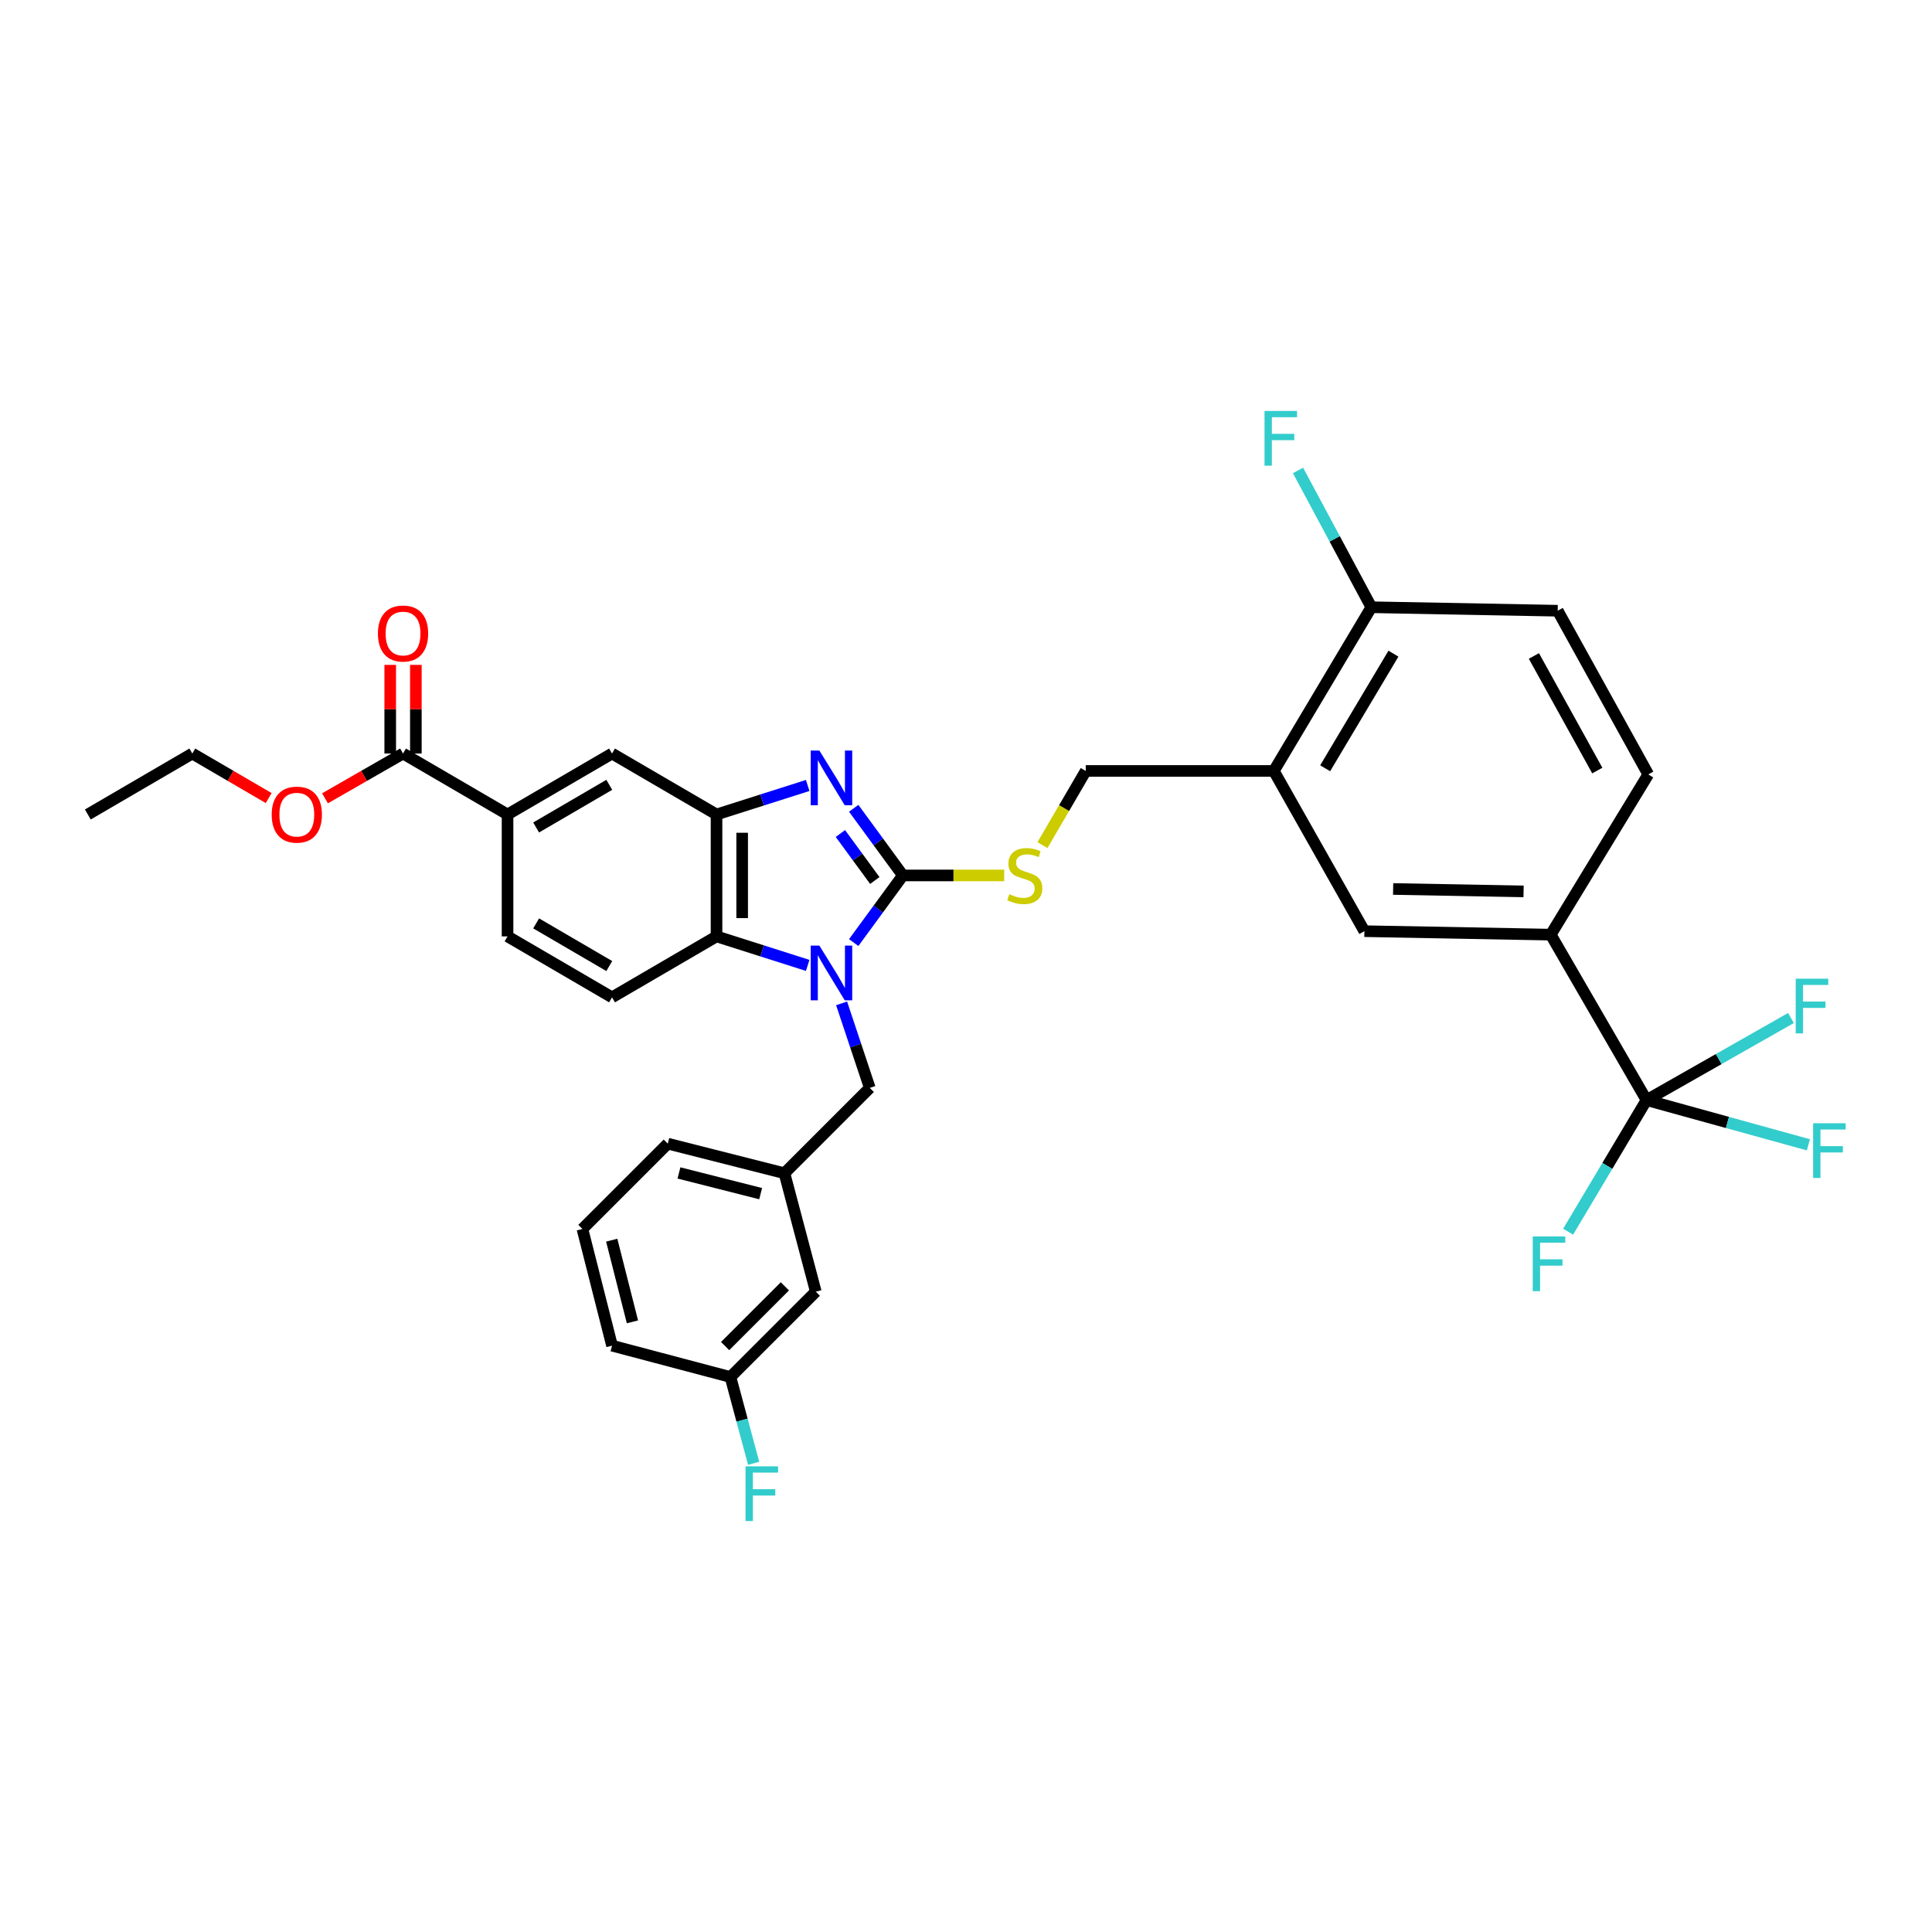 <?xml version='1.0' encoding='iso-8859-1'?>
<svg version='1.1' baseProfile='full'
              xmlns='http://www.w3.org/2000/svg'
                      xmlns:rdkit='http://www.rdkit.org/xml'
                      xmlns:xlink='http://www.w3.org/1999/xlink'
                  xml:space='preserve'
width='1000px' height='1000px' viewBox='0 0 1000 1000'>
<!-- END OF HEADER -->
<rect style='opacity:1.0;fill:#FFFFFF;stroke:none' width='1000' height='1000' x='0' y='0'> </rect>
<path class='bond-0' d='M 370.872,421.573 L 370.872,484.673' style='fill:none;fill-rule:evenodd;stroke:#000000;stroke-width:6px;stroke-linecap:butt;stroke-linejoin:miter;stroke-opacity:1' />
<path class='bond-0' d='M 384.142,431.038 L 384.142,475.208' style='fill:none;fill-rule:evenodd;stroke:#000000;stroke-width:6px;stroke-linecap:butt;stroke-linejoin:miter;stroke-opacity:1' />
<path class='bond-1' d='M 370.872,421.573 L 394.469,414.066' style='fill:none;fill-rule:evenodd;stroke:#000000;stroke-width:6px;stroke-linecap:butt;stroke-linejoin:miter;stroke-opacity:1' />
<path class='bond-1' d='M 394.469,414.066 L 418.066,406.56' style='fill:none;fill-rule:evenodd;stroke:#0000FF;stroke-width:6px;stroke-linecap:butt;stroke-linejoin:miter;stroke-opacity:1' />
<path class='bond-2' d='M 370.872,421.573 L 316.788,390.026' style='fill:none;fill-rule:evenodd;stroke:#000000;stroke-width:6px;stroke-linecap:butt;stroke-linejoin:miter;stroke-opacity:1' />
<path class='bond-3' d='M 370.872,484.673 L 394.469,492.182' style='fill:none;fill-rule:evenodd;stroke:#000000;stroke-width:6px;stroke-linecap:butt;stroke-linejoin:miter;stroke-opacity:1' />
<path class='bond-3' d='M 394.469,492.182 L 418.066,499.691' style='fill:none;fill-rule:evenodd;stroke:#0000FF;stroke-width:6px;stroke-linecap:butt;stroke-linejoin:miter;stroke-opacity:1' />
<path class='bond-4' d='M 370.872,484.673 L 316.788,516.227' style='fill:none;fill-rule:evenodd;stroke:#000000;stroke-width:6px;stroke-linecap:butt;stroke-linejoin:miter;stroke-opacity:1' />
<path class='bond-5' d='M 441.879,487.881 L 454.602,470.504' style='fill:none;fill-rule:evenodd;stroke:#0000FF;stroke-width:6px;stroke-linecap:butt;stroke-linejoin:miter;stroke-opacity:1' />
<path class='bond-5' d='M 454.602,470.504 L 467.325,453.126' style='fill:none;fill-rule:evenodd;stroke:#000000;stroke-width:6px;stroke-linecap:butt;stroke-linejoin:miter;stroke-opacity:1' />
<path class='bond-6' d='M 435.61,519.333 L 442.904,541.217' style='fill:none;fill-rule:evenodd;stroke:#0000FF;stroke-width:6px;stroke-linecap:butt;stroke-linejoin:miter;stroke-opacity:1' />
<path class='bond-6' d='M 442.904,541.217 L 450.199,563.1' style='fill:none;fill-rule:evenodd;stroke:#000000;stroke-width:6px;stroke-linecap:butt;stroke-linejoin:miter;stroke-opacity:1' />
<path class='bond-7' d='M 467.325,453.126 L 454.602,435.749' style='fill:none;fill-rule:evenodd;stroke:#000000;stroke-width:6px;stroke-linecap:butt;stroke-linejoin:miter;stroke-opacity:1' />
<path class='bond-7' d='M 454.602,435.749 L 441.879,418.372' style='fill:none;fill-rule:evenodd;stroke:#0000FF;stroke-width:6px;stroke-linecap:butt;stroke-linejoin:miter;stroke-opacity:1' />
<path class='bond-7' d='M 452.801,455.752 L 443.895,443.588' style='fill:none;fill-rule:evenodd;stroke:#000000;stroke-width:6px;stroke-linecap:butt;stroke-linejoin:miter;stroke-opacity:1' />
<path class='bond-7' d='M 443.895,443.588 L 434.989,431.424' style='fill:none;fill-rule:evenodd;stroke:#0000FF;stroke-width:6px;stroke-linecap:butt;stroke-linejoin:miter;stroke-opacity:1' />
<path class='bond-8' d='M 467.325,453.126 L 493.546,453.126' style='fill:none;fill-rule:evenodd;stroke:#000000;stroke-width:6px;stroke-linecap:butt;stroke-linejoin:miter;stroke-opacity:1' />
<path class='bond-8' d='M 493.546,453.126 L 519.768,453.126' style='fill:none;fill-rule:evenodd;stroke:#CCCC00;stroke-width:6px;stroke-linecap:butt;stroke-linejoin:miter;stroke-opacity:1' />
<path class='bond-9' d='M 539.576,437.441 L 550.778,418.242' style='fill:none;fill-rule:evenodd;stroke:#CCCC00;stroke-width:6px;stroke-linecap:butt;stroke-linejoin:miter;stroke-opacity:1' />
<path class='bond-9' d='M 550.778,418.242 L 561.979,399.042' style='fill:none;fill-rule:evenodd;stroke:#000000;stroke-width:6px;stroke-linecap:butt;stroke-linejoin:miter;stroke-opacity:1' />
<path class='bond-10' d='M 561.979,399.042 L 659.331,399.042' style='fill:none;fill-rule:evenodd;stroke:#000000;stroke-width:6px;stroke-linecap:butt;stroke-linejoin:miter;stroke-opacity:1' />
<path class='bond-11' d='M 316.788,390.026 L 262.704,421.573' style='fill:none;fill-rule:evenodd;stroke:#000000;stroke-width:6px;stroke-linecap:butt;stroke-linejoin:miter;stroke-opacity:1' />
<path class='bond-11' d='M 315.362,406.221 L 277.503,428.303' style='fill:none;fill-rule:evenodd;stroke:#000000;stroke-width:6px;stroke-linecap:butt;stroke-linejoin:miter;stroke-opacity:1' />
<path class='bond-12' d='M 262.704,421.573 L 262.704,484.673' style='fill:none;fill-rule:evenodd;stroke:#000000;stroke-width:6px;stroke-linecap:butt;stroke-linejoin:miter;stroke-opacity:1' />
<path class='bond-13' d='M 262.704,421.573 L 208.613,390.026' style='fill:none;fill-rule:evenodd;stroke:#000000;stroke-width:6px;stroke-linecap:butt;stroke-linejoin:miter;stroke-opacity:1' />
<path class='bond-14' d='M 262.704,484.673 L 316.788,516.227' style='fill:none;fill-rule:evenodd;stroke:#000000;stroke-width:6px;stroke-linecap:butt;stroke-linejoin:miter;stroke-opacity:1' />
<path class='bond-14' d='M 277.504,477.944 L 315.363,500.031' style='fill:none;fill-rule:evenodd;stroke:#000000;stroke-width:6px;stroke-linecap:butt;stroke-linejoin:miter;stroke-opacity:1' />
<path class='bond-15' d='M 208.613,390.026 L 188.414,401.615' style='fill:none;fill-rule:evenodd;stroke:#000000;stroke-width:6px;stroke-linecap:butt;stroke-linejoin:miter;stroke-opacity:1' />
<path class='bond-15' d='M 188.414,401.615 L 168.214,413.205' style='fill:none;fill-rule:evenodd;stroke:#FF0000;stroke-width:6px;stroke-linecap:butt;stroke-linejoin:miter;stroke-opacity:1' />
<path class='bond-16' d='M 215.248,390.026 L 215.248,367.083' style='fill:none;fill-rule:evenodd;stroke:#000000;stroke-width:6px;stroke-linecap:butt;stroke-linejoin:miter;stroke-opacity:1' />
<path class='bond-16' d='M 215.248,367.083 L 215.248,344.14' style='fill:none;fill-rule:evenodd;stroke:#FF0000;stroke-width:6px;stroke-linecap:butt;stroke-linejoin:miter;stroke-opacity:1' />
<path class='bond-16' d='M 201.978,390.026 L 201.978,367.083' style='fill:none;fill-rule:evenodd;stroke:#000000;stroke-width:6px;stroke-linecap:butt;stroke-linejoin:miter;stroke-opacity:1' />
<path class='bond-16' d='M 201.978,367.083 L 201.978,344.14' style='fill:none;fill-rule:evenodd;stroke:#FF0000;stroke-width:6px;stroke-linecap:butt;stroke-linejoin:miter;stroke-opacity:1' />
<path class='bond-17' d='M 139.064,413.077 L 119.305,401.551' style='fill:none;fill-rule:evenodd;stroke:#FF0000;stroke-width:6px;stroke-linecap:butt;stroke-linejoin:miter;stroke-opacity:1' />
<path class='bond-17' d='M 119.305,401.551 L 99.546,390.026' style='fill:none;fill-rule:evenodd;stroke:#000000;stroke-width:6px;stroke-linecap:butt;stroke-linejoin:miter;stroke-opacity:1' />
<path class='bond-18' d='M 99.546,390.026 L 45.455,421.573' style='fill:none;fill-rule:evenodd;stroke:#000000;stroke-width:6px;stroke-linecap:butt;stroke-linejoin:miter;stroke-opacity:1' />
<path class='bond-19' d='M 802.658,483.773 L 706.205,481.975' style='fill:none;fill-rule:evenodd;stroke:#000000;stroke-width:6px;stroke-linecap:butt;stroke-linejoin:miter;stroke-opacity:1' />
<path class='bond-19' d='M 788.602,461.39 L 721.085,460.131' style='fill:none;fill-rule:evenodd;stroke:#000000;stroke-width:6px;stroke-linecap:butt;stroke-linejoin:miter;stroke-opacity:1' />
<path class='bond-20' d='M 802.658,483.773 L 853.144,400.841' style='fill:none;fill-rule:evenodd;stroke:#000000;stroke-width:6px;stroke-linecap:butt;stroke-linejoin:miter;stroke-opacity:1' />
<path class='bond-21' d='M 802.658,483.773 L 852.237,569.411' style='fill:none;fill-rule:evenodd;stroke:#000000;stroke-width:6px;stroke-linecap:butt;stroke-linejoin:miter;stroke-opacity:1' />
<path class='bond-22' d='M 450.199,563.1 L 406.031,607.268' style='fill:none;fill-rule:evenodd;stroke:#000000;stroke-width:6px;stroke-linecap:butt;stroke-linejoin:miter;stroke-opacity:1' />
<path class='bond-23' d='M 406.031,607.268 L 345.636,591.948' style='fill:none;fill-rule:evenodd;stroke:#000000;stroke-width:6px;stroke-linecap:butt;stroke-linejoin:miter;stroke-opacity:1' />
<path class='bond-23' d='M 393.709,617.833 L 351.433,607.109' style='fill:none;fill-rule:evenodd;stroke:#000000;stroke-width:6px;stroke-linecap:butt;stroke-linejoin:miter;stroke-opacity:1' />
<path class='bond-24' d='M 406.031,607.268 L 422.257,668.57' style='fill:none;fill-rule:evenodd;stroke:#000000;stroke-width:6px;stroke-linecap:butt;stroke-linejoin:miter;stroke-opacity:1' />
<path class='bond-25' d='M 345.636,591.948 L 301.461,636.116' style='fill:none;fill-rule:evenodd;stroke:#000000;stroke-width:6px;stroke-linecap:butt;stroke-linejoin:miter;stroke-opacity:1' />
<path class='bond-26' d='M 301.461,636.116 L 316.788,696.511' style='fill:none;fill-rule:evenodd;stroke:#000000;stroke-width:6px;stroke-linecap:butt;stroke-linejoin:miter;stroke-opacity:1' />
<path class='bond-26' d='M 316.622,641.911 L 327.351,684.188' style='fill:none;fill-rule:evenodd;stroke:#000000;stroke-width:6px;stroke-linecap:butt;stroke-linejoin:miter;stroke-opacity:1' />
<path class='bond-27' d='M 316.788,696.511 L 378.082,712.738' style='fill:none;fill-rule:evenodd;stroke:#000000;stroke-width:6px;stroke-linecap:butt;stroke-linejoin:miter;stroke-opacity:1' />
<path class='bond-28' d='M 378.082,712.738 L 422.257,668.57' style='fill:none;fill-rule:evenodd;stroke:#000000;stroke-width:6px;stroke-linecap:butt;stroke-linejoin:miter;stroke-opacity:1' />
<path class='bond-28' d='M 375.326,696.728 L 406.248,665.811' style='fill:none;fill-rule:evenodd;stroke:#000000;stroke-width:6px;stroke-linecap:butt;stroke-linejoin:miter;stroke-opacity:1' />
<path class='bond-29' d='M 378.082,712.738 L 384.083,735.073' style='fill:none;fill-rule:evenodd;stroke:#000000;stroke-width:6px;stroke-linecap:butt;stroke-linejoin:miter;stroke-opacity:1' />
<path class='bond-29' d='M 384.083,735.073 L 390.084,757.409' style='fill:none;fill-rule:evenodd;stroke:#33CCCC;stroke-width:6px;stroke-linecap:butt;stroke-linejoin:miter;stroke-opacity:1' />
<path class='bond-30' d='M 706.205,481.975 L 659.331,399.042' style='fill:none;fill-rule:evenodd;stroke:#000000;stroke-width:6px;stroke-linecap:butt;stroke-linejoin:miter;stroke-opacity:1' />
<path class='bond-31' d='M 853.144,400.841 L 806.263,316.11' style='fill:none;fill-rule:evenodd;stroke:#000000;stroke-width:6px;stroke-linecap:butt;stroke-linejoin:miter;stroke-opacity:1' />
<path class='bond-31' d='M 826.76,398.839 L 793.943,339.528' style='fill:none;fill-rule:evenodd;stroke:#000000;stroke-width:6px;stroke-linecap:butt;stroke-linejoin:miter;stroke-opacity:1' />
<path class='bond-32' d='M 852.237,569.411 L 894.127,580.981' style='fill:none;fill-rule:evenodd;stroke:#000000;stroke-width:6px;stroke-linecap:butt;stroke-linejoin:miter;stroke-opacity:1' />
<path class='bond-32' d='M 894.127,580.981 L 936.016,592.55' style='fill:none;fill-rule:evenodd;stroke:#33CCCC;stroke-width:6px;stroke-linecap:butt;stroke-linejoin:miter;stroke-opacity:1' />
<path class='bond-33' d='M 852.237,569.411 L 889.615,548.164' style='fill:none;fill-rule:evenodd;stroke:#000000;stroke-width:6px;stroke-linecap:butt;stroke-linejoin:miter;stroke-opacity:1' />
<path class='bond-33' d='M 889.615,548.164 L 926.992,526.917' style='fill:none;fill-rule:evenodd;stroke:#33CCCC;stroke-width:6px;stroke-linecap:butt;stroke-linejoin:miter;stroke-opacity:1' />
<path class='bond-34' d='M 852.237,569.411 L 831.95,603.464' style='fill:none;fill-rule:evenodd;stroke:#000000;stroke-width:6px;stroke-linecap:butt;stroke-linejoin:miter;stroke-opacity:1' />
<path class='bond-34' d='M 831.95,603.464 L 811.663,637.516' style='fill:none;fill-rule:evenodd;stroke:#33CCCC;stroke-width:6px;stroke-linecap:butt;stroke-linejoin:miter;stroke-opacity:1' />
<path class='bond-35' d='M 659.331,399.042 L 709.81,314.304' style='fill:none;fill-rule:evenodd;stroke:#000000;stroke-width:6px;stroke-linecap:butt;stroke-linejoin:miter;stroke-opacity:1' />
<path class='bond-35' d='M 685.904,397.651 L 721.24,338.334' style='fill:none;fill-rule:evenodd;stroke:#000000;stroke-width:6px;stroke-linecap:butt;stroke-linejoin:miter;stroke-opacity:1' />
<path class='bond-36' d='M 806.263,316.11 L 709.81,314.304' style='fill:none;fill-rule:evenodd;stroke:#000000;stroke-width:6px;stroke-linecap:butt;stroke-linejoin:miter;stroke-opacity:1' />
<path class='bond-37' d='M 709.81,314.304 L 690.834,278.906' style='fill:none;fill-rule:evenodd;stroke:#000000;stroke-width:6px;stroke-linecap:butt;stroke-linejoin:miter;stroke-opacity:1' />
<path class='bond-37' d='M 690.834,278.906 L 671.857,243.508' style='fill:none;fill-rule:evenodd;stroke:#33CCCC;stroke-width:6px;stroke-linecap:butt;stroke-linejoin:miter;stroke-opacity:1' />
<path  class='atom-2' d='M 424.107 489.445
L 433.387 504.445
Q 434.307 505.925, 435.787 508.605
Q 437.267 511.285, 437.347 511.445
L 437.347 489.445
L 441.107 489.445
L 441.107 517.765
L 437.227 517.765
L 427.267 501.365
Q 426.107 499.445, 424.867 497.245
Q 423.667 495.045, 423.307 494.365
L 423.307 517.765
L 419.627 517.765
L 419.627 489.445
L 424.107 489.445
' fill='#0000FF'/>
<path  class='atom-4' d='M 424.107 388.488
L 433.387 403.488
Q 434.307 404.968, 435.787 407.648
Q 437.267 410.328, 437.347 410.488
L 437.347 388.488
L 441.107 388.488
L 441.107 416.808
L 437.227 416.808
L 427.267 400.408
Q 426.107 398.488, 424.867 396.288
Q 423.667 394.088, 423.307 393.408
L 423.307 416.808
L 419.627 416.808
L 419.627 388.488
L 424.107 388.488
' fill='#0000FF'/>
<path  class='atom-5' d='M 522.425 462.846
Q 522.745 462.966, 524.065 463.526
Q 525.385 464.086, 526.825 464.446
Q 528.305 464.766, 529.745 464.766
Q 532.425 464.766, 533.985 463.486
Q 535.545 462.166, 535.545 459.886
Q 535.545 458.326, 534.745 457.366
Q 533.985 456.406, 532.785 455.886
Q 531.585 455.366, 529.585 454.766
Q 527.065 454.006, 525.545 453.286
Q 524.065 452.566, 522.985 451.046
Q 521.945 449.526, 521.945 446.966
Q 521.945 443.406, 524.345 441.206
Q 526.785 439.006, 531.585 439.006
Q 534.865 439.006, 538.585 440.566
L 537.665 443.646
Q 534.265 442.246, 531.705 442.246
Q 528.945 442.246, 527.425 443.406
Q 525.905 444.526, 525.945 446.486
Q 525.945 448.006, 526.705 448.926
Q 527.505 449.846, 528.625 450.366
Q 529.785 450.886, 531.705 451.486
Q 534.265 452.286, 535.785 453.086
Q 537.305 453.886, 538.385 455.526
Q 539.505 457.126, 539.505 459.886
Q 539.505 463.806, 536.865 465.926
Q 534.265 468.006, 529.905 468.006
Q 527.385 468.006, 525.465 467.446
Q 523.585 466.926, 521.345 466.006
L 522.425 462.846
' fill='#CCCC00'/>
<path  class='atom-12' d='M 140.63 421.653
Q 140.63 414.853, 143.99 411.053
Q 147.35 407.253, 153.63 407.253
Q 159.91 407.253, 163.27 411.053
Q 166.63 414.853, 166.63 421.653
Q 166.63 428.533, 163.23 432.453
Q 159.83 436.333, 153.63 436.333
Q 147.39 436.333, 143.99 432.453
Q 140.63 428.573, 140.63 421.653
M 153.63 433.133
Q 157.95 433.133, 160.27 430.253
Q 162.63 427.333, 162.63 421.653
Q 162.63 416.093, 160.27 413.293
Q 157.95 410.453, 153.63 410.453
Q 149.31 410.453, 146.95 413.253
Q 144.63 416.053, 144.63 421.653
Q 144.63 427.373, 146.95 430.253
Q 149.31 433.133, 153.63 433.133
' fill='#FF0000'/>
<path  class='atom-13' d='M 195.613 327.905
Q 195.613 321.105, 198.973 317.305
Q 202.333 313.505, 208.613 313.505
Q 214.893 313.505, 218.253 317.305
Q 221.613 321.105, 221.613 327.905
Q 221.613 334.785, 218.213 338.705
Q 214.813 342.585, 208.613 342.585
Q 202.373 342.585, 198.973 338.705
Q 195.613 334.825, 195.613 327.905
M 208.613 339.385
Q 212.933 339.385, 215.253 336.505
Q 217.613 333.585, 217.613 327.905
Q 217.613 322.345, 215.253 319.545
Q 212.933 316.705, 208.613 316.705
Q 204.293 316.705, 201.933 319.505
Q 199.613 322.305, 199.613 327.905
Q 199.613 333.625, 201.933 336.505
Q 204.293 339.385, 208.613 339.385
' fill='#FF0000'/>
<path  class='atom-24' d='M 385.889 758.972
L 402.729 758.972
L 402.729 762.212
L 389.689 762.212
L 389.689 770.812
L 401.289 770.812
L 401.289 774.092
L 389.689 774.092
L 389.689 787.292
L 385.889 787.292
L 385.889 758.972
' fill='#33CCCC'/>
<path  class='atom-30' d='M 938.471 581.394
L 955.311 581.394
L 955.311 584.634
L 942.271 584.634
L 942.271 593.234
L 953.871 593.234
L 953.871 596.514
L 942.271 596.514
L 942.271 609.714
L 938.471 609.714
L 938.471 581.394
' fill='#33CCCC'/>
<path  class='atom-31' d='M 929.455 506.571
L 946.295 506.571
L 946.295 509.811
L 933.255 509.811
L 933.255 518.411
L 944.855 518.411
L 944.855 521.691
L 933.255 521.691
L 933.255 534.891
L 929.455 534.891
L 929.455 506.571
' fill='#33CCCC'/>
<path  class='atom-32' d='M 793.339 639.982
L 810.179 639.982
L 810.179 643.222
L 797.139 643.222
L 797.139 651.822
L 808.739 651.822
L 808.739 655.102
L 797.139 655.102
L 797.139 668.302
L 793.339 668.302
L 793.339 639.982
' fill='#33CCCC'/>
<path  class='atom-34' d='M 654.516 212.708
L 671.356 212.708
L 671.356 215.948
L 658.316 215.948
L 658.316 224.548
L 669.916 224.548
L 669.916 227.828
L 658.316 227.828
L 658.316 241.028
L 654.516 241.028
L 654.516 212.708
' fill='#33CCCC'/>
</svg>
